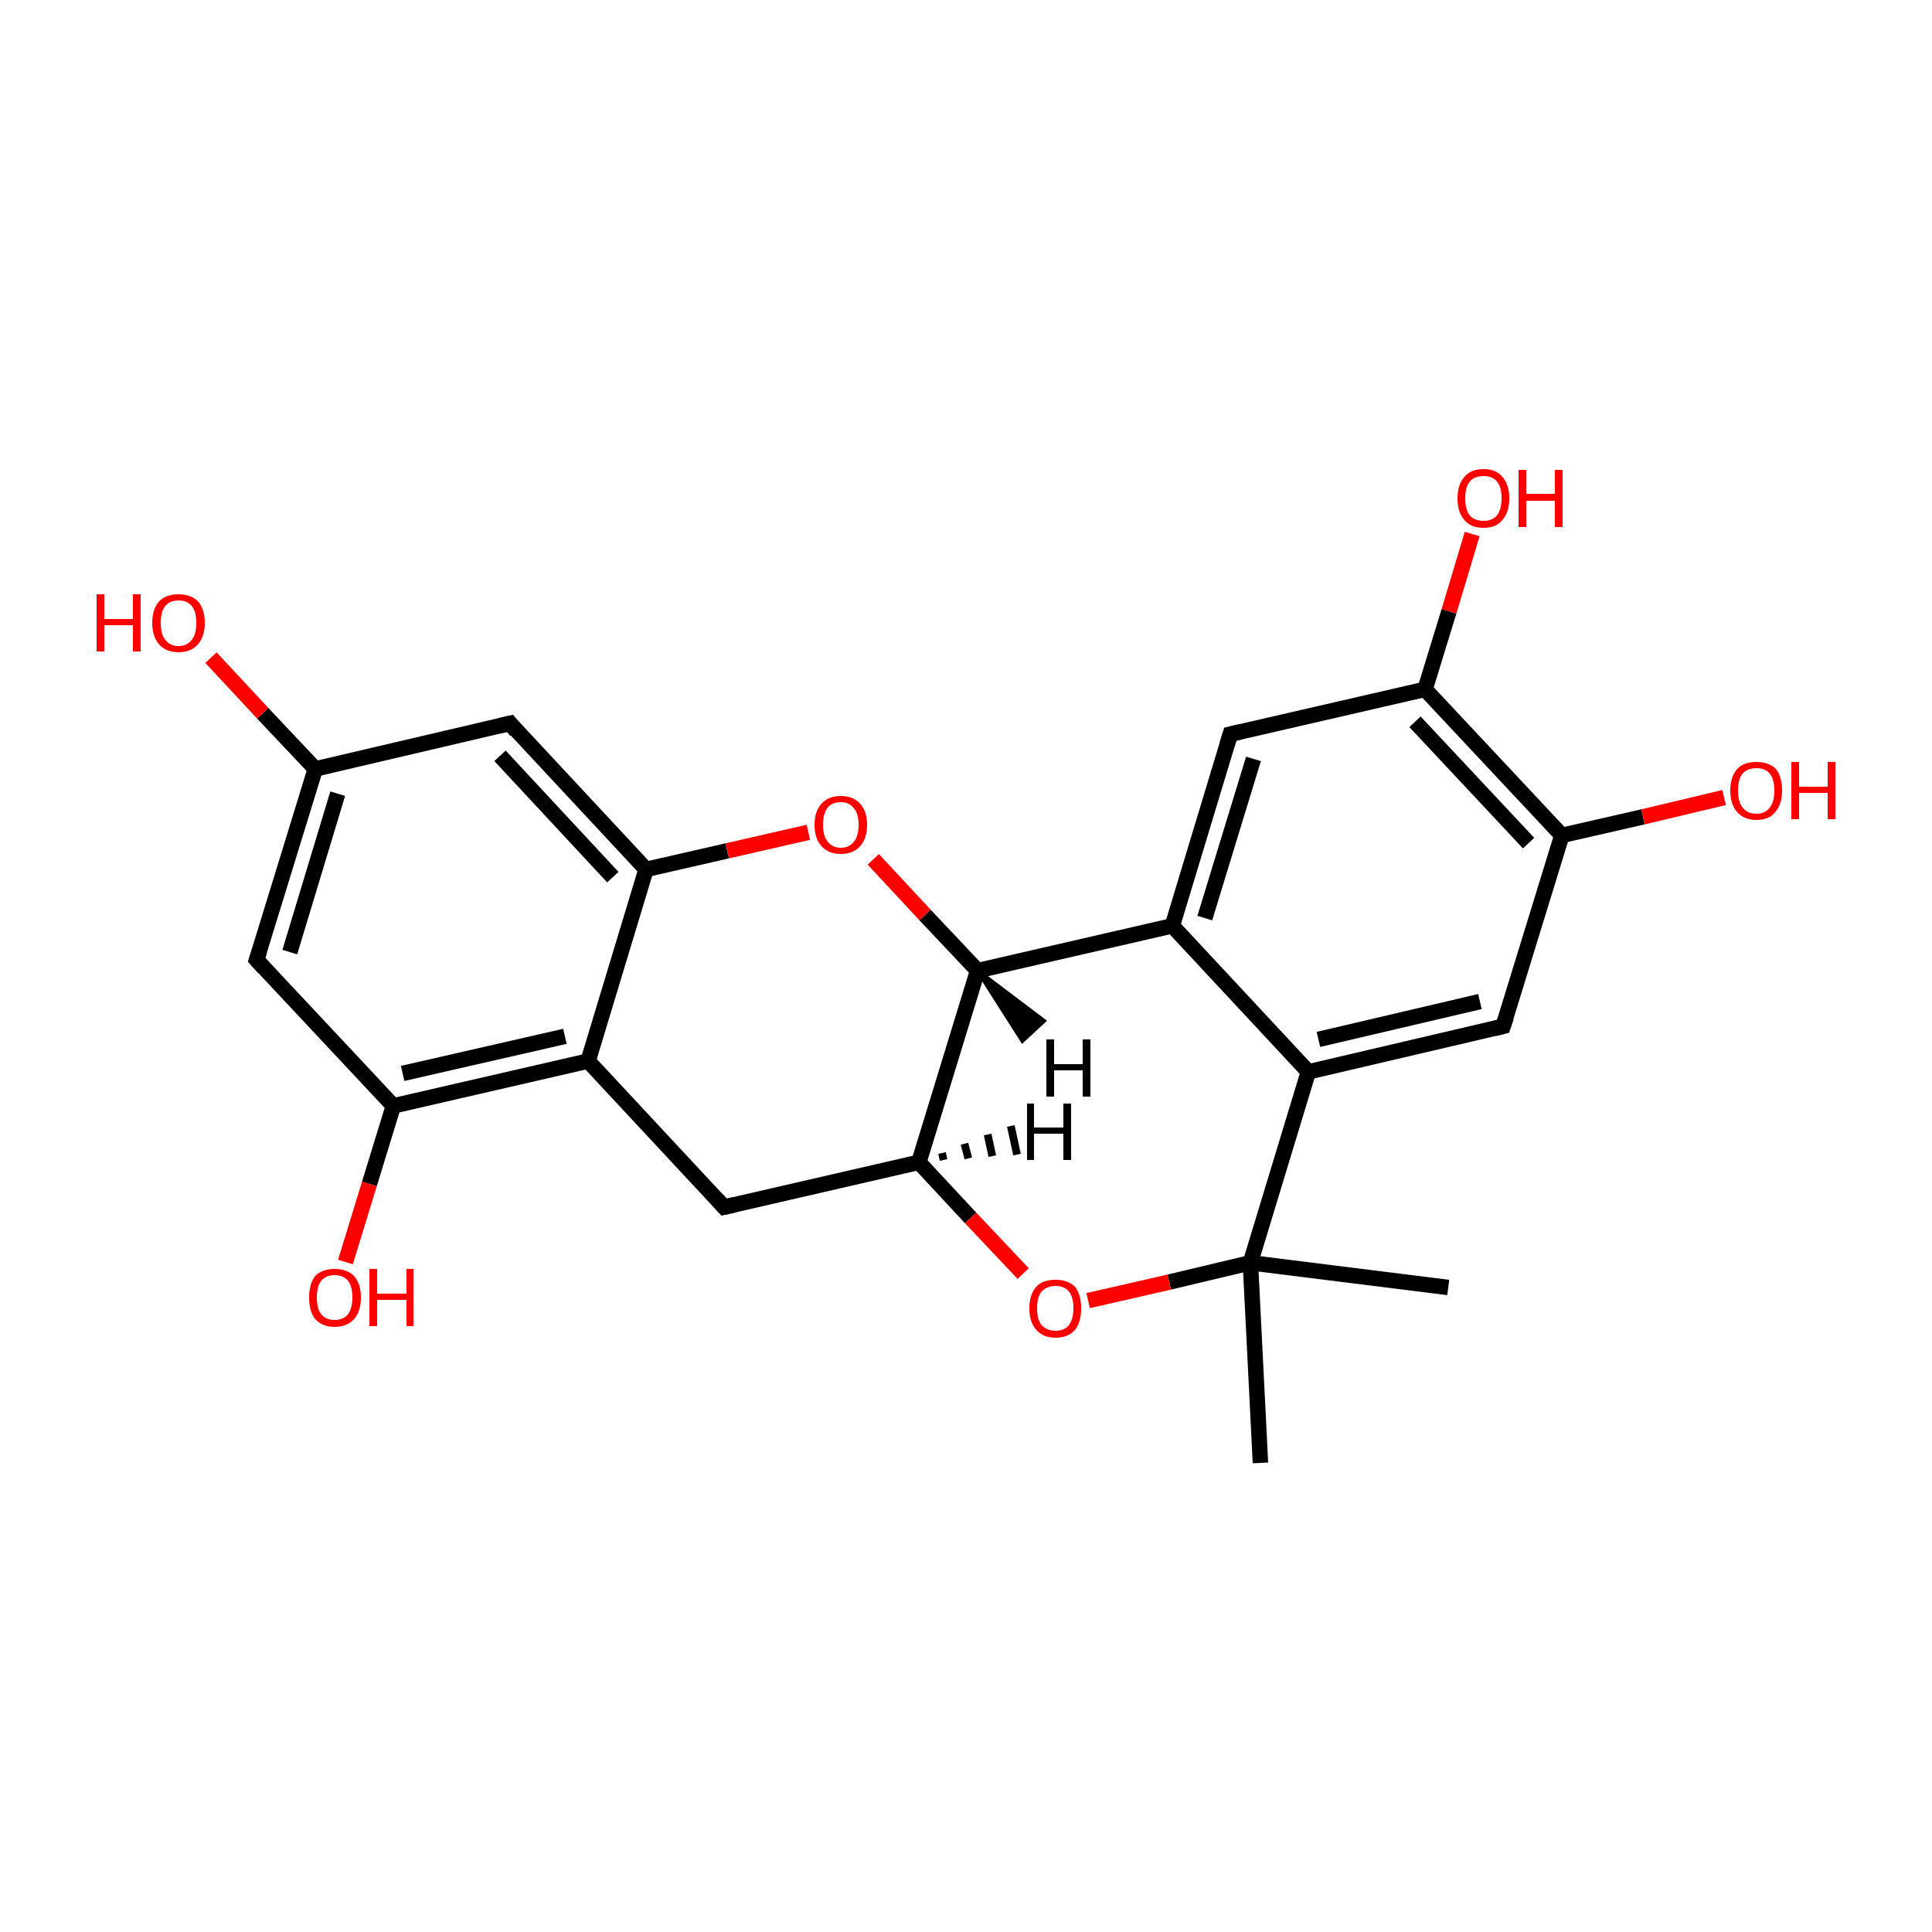 <?xml version='1.0' encoding='iso-8859-1'?>
<svg version='1.1' baseProfile='full'
              xmlns='http://www.w3.org/2000/svg'
                      xmlns:rdkit='http://www.rdkit.org/xml'
                      xmlns:xlink='http://www.w3.org/1999/xlink'
                  xml:space='preserve'
width='250px' height='250px' viewBox='0 0 250 250'>
<!-- END OF HEADER -->
<rect style='opacity:1.0;fill:#FFFFFF;stroke:none' width='250.0' height='250.0' x='0.0' y='0.0'> </rect>
<path class='bond-0 atom-0 atom-17' d='M 163.1,189.3 L 161.8,163.4' style='fill:none;fill-rule:evenodd;stroke:#000000;stroke-width:2.0px;stroke-linecap:butt;stroke-linejoin:miter;stroke-opacity:1' />
<path class='bond-1 atom-1 atom-17' d='M 187.4,166.6 L 161.8,163.4' style='fill:none;fill-rule:evenodd;stroke:#000000;stroke-width:2.0px;stroke-linecap:butt;stroke-linejoin:miter;stroke-opacity:1' />
<path class='bond-2 atom-2 atom-7' d='M 33.2,124.2 L 40.8,99.5' style='fill:none;fill-rule:evenodd;stroke:#000000;stroke-width:2.0px;stroke-linecap:butt;stroke-linejoin:miter;stroke-opacity:1' />
<path class='bond-2 atom-2 atom-7' d='M 37.5,123.2 L 43.7,102.7' style='fill:none;fill-rule:evenodd;stroke:#000000;stroke-width:2.0px;stroke-linecap:butt;stroke-linejoin:miter;stroke-opacity:1' />
<path class='bond-3 atom-2 atom-11' d='M 33.2,124.2 L 50.9,143.1' style='fill:none;fill-rule:evenodd;stroke:#000000;stroke-width:2.0px;stroke-linecap:butt;stroke-linejoin:miter;stroke-opacity:1' />
<path class='bond-4 atom-3 atom-7' d='M 66.0,93.6 L 40.8,99.5' style='fill:none;fill-rule:evenodd;stroke:#000000;stroke-width:2.0px;stroke-linecap:butt;stroke-linejoin:miter;stroke-opacity:1' />
<path class='bond-5 atom-3 atom-14' d='M 66.0,93.6 L 83.6,112.5' style='fill:none;fill-rule:evenodd;stroke:#000000;stroke-width:2.0px;stroke-linecap:butt;stroke-linejoin:miter;stroke-opacity:1' />
<path class='bond-5 atom-3 atom-14' d='M 64.7,97.8 L 79.3,113.5' style='fill:none;fill-rule:evenodd;stroke:#000000;stroke-width:2.0px;stroke-linecap:butt;stroke-linejoin:miter;stroke-opacity:1' />
<path class='bond-6 atom-4 atom-8' d='M 159.2,95.0 L 151.7,119.8' style='fill:none;fill-rule:evenodd;stroke:#000000;stroke-width:2.0px;stroke-linecap:butt;stroke-linejoin:miter;stroke-opacity:1' />
<path class='bond-6 atom-4 atom-8' d='M 162.2,98.2 L 155.9,118.8' style='fill:none;fill-rule:evenodd;stroke:#000000;stroke-width:2.0px;stroke-linecap:butt;stroke-linejoin:miter;stroke-opacity:1' />
<path class='bond-7 atom-4 atom-12' d='M 159.2,95.0 L 184.4,89.2' style='fill:none;fill-rule:evenodd;stroke:#000000;stroke-width:2.0px;stroke-linecap:butt;stroke-linejoin:miter;stroke-opacity:1' />
<path class='bond-8 atom-5 atom-9' d='M 93.7,156.2 L 76.1,137.3' style='fill:none;fill-rule:evenodd;stroke:#000000;stroke-width:2.0px;stroke-linecap:butt;stroke-linejoin:miter;stroke-opacity:1' />
<path class='bond-9 atom-5 atom-15' d='M 93.7,156.2 L 118.9,150.4' style='fill:none;fill-rule:evenodd;stroke:#000000;stroke-width:2.0px;stroke-linecap:butt;stroke-linejoin:miter;stroke-opacity:1' />
<path class='bond-10 atom-6 atom-10' d='M 194.5,132.8 L 169.3,138.7' style='fill:none;fill-rule:evenodd;stroke:#000000;stroke-width:2.0px;stroke-linecap:butt;stroke-linejoin:miter;stroke-opacity:1' />
<path class='bond-10 atom-6 atom-10' d='M 191.5,129.6 L 170.6,134.5' style='fill:none;fill-rule:evenodd;stroke:#000000;stroke-width:2.0px;stroke-linecap:butt;stroke-linejoin:miter;stroke-opacity:1' />
<path class='bond-11 atom-6 atom-13' d='M 194.5,132.8 L 202.1,108.1' style='fill:none;fill-rule:evenodd;stroke:#000000;stroke-width:2.0px;stroke-linecap:butt;stroke-linejoin:miter;stroke-opacity:1' />
<path class='bond-12 atom-7 atom-18' d='M 40.8,99.5 L 34.0,92.3' style='fill:none;fill-rule:evenodd;stroke:#000000;stroke-width:2.0px;stroke-linecap:butt;stroke-linejoin:miter;stroke-opacity:1' />
<path class='bond-12 atom-7 atom-18' d='M 34.0,92.3 L 27.3,85.1' style='fill:none;fill-rule:evenodd;stroke:#FF0000;stroke-width:2.0px;stroke-linecap:butt;stroke-linejoin:miter;stroke-opacity:1' />
<path class='bond-13 atom-8 atom-10' d='M 151.7,119.8 L 169.3,138.7' style='fill:none;fill-rule:evenodd;stroke:#000000;stroke-width:2.0px;stroke-linecap:butt;stroke-linejoin:miter;stroke-opacity:1' />
<path class='bond-14 atom-8 atom-16' d='M 151.7,119.8 L 126.5,125.6' style='fill:none;fill-rule:evenodd;stroke:#000000;stroke-width:2.0px;stroke-linecap:butt;stroke-linejoin:miter;stroke-opacity:1' />
<path class='bond-15 atom-9 atom-11' d='M 76.1,137.3 L 50.9,143.1' style='fill:none;fill-rule:evenodd;stroke:#000000;stroke-width:2.0px;stroke-linecap:butt;stroke-linejoin:miter;stroke-opacity:1' />
<path class='bond-15 atom-9 atom-11' d='M 73.1,134.1 L 52.1,138.9' style='fill:none;fill-rule:evenodd;stroke:#000000;stroke-width:2.0px;stroke-linecap:butt;stroke-linejoin:miter;stroke-opacity:1' />
<path class='bond-16 atom-9 atom-14' d='M 76.1,137.3 L 83.6,112.5' style='fill:none;fill-rule:evenodd;stroke:#000000;stroke-width:2.0px;stroke-linecap:butt;stroke-linejoin:miter;stroke-opacity:1' />
<path class='bond-17 atom-10 atom-17' d='M 169.3,138.7 L 161.8,163.4' style='fill:none;fill-rule:evenodd;stroke:#000000;stroke-width:2.0px;stroke-linecap:butt;stroke-linejoin:miter;stroke-opacity:1' />
<path class='bond-18 atom-11 atom-19' d='M 50.9,143.1 L 47.8,153.2' style='fill:none;fill-rule:evenodd;stroke:#000000;stroke-width:2.0px;stroke-linecap:butt;stroke-linejoin:miter;stroke-opacity:1' />
<path class='bond-18 atom-11 atom-19' d='M 47.8,153.2 L 44.7,163.3' style='fill:none;fill-rule:evenodd;stroke:#FF0000;stroke-width:2.0px;stroke-linecap:butt;stroke-linejoin:miter;stroke-opacity:1' />
<path class='bond-19 atom-12 atom-13' d='M 184.4,89.2 L 202.1,108.1' style='fill:none;fill-rule:evenodd;stroke:#000000;stroke-width:2.0px;stroke-linecap:butt;stroke-linejoin:miter;stroke-opacity:1' />
<path class='bond-19 atom-12 atom-13' d='M 183.1,93.4 L 197.8,109.1' style='fill:none;fill-rule:evenodd;stroke:#000000;stroke-width:2.0px;stroke-linecap:butt;stroke-linejoin:miter;stroke-opacity:1' />
<path class='bond-20 atom-12 atom-20' d='M 184.4,89.2 L 187.5,79.1' style='fill:none;fill-rule:evenodd;stroke:#000000;stroke-width:2.0px;stroke-linecap:butt;stroke-linejoin:miter;stroke-opacity:1' />
<path class='bond-20 atom-12 atom-20' d='M 187.5,79.1 L 190.5,69.1' style='fill:none;fill-rule:evenodd;stroke:#FF0000;stroke-width:2.0px;stroke-linecap:butt;stroke-linejoin:miter;stroke-opacity:1' />
<path class='bond-21 atom-13 atom-21' d='M 202.1,108.1 L 212.6,105.7' style='fill:none;fill-rule:evenodd;stroke:#000000;stroke-width:2.0px;stroke-linecap:butt;stroke-linejoin:miter;stroke-opacity:1' />
<path class='bond-21 atom-13 atom-21' d='M 212.6,105.7 L 223.1,103.2' style='fill:none;fill-rule:evenodd;stroke:#FF0000;stroke-width:2.0px;stroke-linecap:butt;stroke-linejoin:miter;stroke-opacity:1' />
<path class='bond-22 atom-14 atom-22' d='M 83.6,112.5 L 94.1,110.1' style='fill:none;fill-rule:evenodd;stroke:#000000;stroke-width:2.0px;stroke-linecap:butt;stroke-linejoin:miter;stroke-opacity:1' />
<path class='bond-22 atom-14 atom-22' d='M 94.1,110.1 L 104.6,107.7' style='fill:none;fill-rule:evenodd;stroke:#FF0000;stroke-width:2.0px;stroke-linecap:butt;stroke-linejoin:miter;stroke-opacity:1' />
<path class='bond-23 atom-15 atom-16' d='M 118.9,150.4 L 126.5,125.6' style='fill:none;fill-rule:evenodd;stroke:#000000;stroke-width:2.0px;stroke-linecap:butt;stroke-linejoin:miter;stroke-opacity:1' />
<path class='bond-24 atom-15 atom-23' d='M 118.9,150.4 L 125.6,157.6' style='fill:none;fill-rule:evenodd;stroke:#000000;stroke-width:2.0px;stroke-linecap:butt;stroke-linejoin:miter;stroke-opacity:1' />
<path class='bond-24 atom-15 atom-23' d='M 125.6,157.6 L 132.4,164.8' style='fill:none;fill-rule:evenodd;stroke:#FF0000;stroke-width:2.0px;stroke-linecap:butt;stroke-linejoin:miter;stroke-opacity:1' />
<path class='bond-25 atom-16 atom-22' d='M 126.5,125.6 L 119.7,118.4' style='fill:none;fill-rule:evenodd;stroke:#000000;stroke-width:2.0px;stroke-linecap:butt;stroke-linejoin:miter;stroke-opacity:1' />
<path class='bond-25 atom-16 atom-22' d='M 119.7,118.4 L 113.0,111.2' style='fill:none;fill-rule:evenodd;stroke:#FF0000;stroke-width:2.0px;stroke-linecap:butt;stroke-linejoin:miter;stroke-opacity:1' />
<path class='bond-26 atom-17 atom-23' d='M 161.8,163.4 L 151.3,165.9' style='fill:none;fill-rule:evenodd;stroke:#000000;stroke-width:2.0px;stroke-linecap:butt;stroke-linejoin:miter;stroke-opacity:1' />
<path class='bond-26 atom-17 atom-23' d='M 151.3,165.9 L 140.8,168.3' style='fill:none;fill-rule:evenodd;stroke:#FF0000;stroke-width:2.0px;stroke-linecap:butt;stroke-linejoin:miter;stroke-opacity:1' />
<path class='bond-27 atom-15 atom-24' d='M 121.9,149.2 L 122.1,150.1' style='fill:none;fill-rule:evenodd;stroke:#000000;stroke-width:1.0px;stroke-linecap:butt;stroke-linejoin:miter;stroke-opacity:1' />
<path class='bond-27 atom-15 atom-24' d='M 124.8,148.0 L 125.3,149.9' style='fill:none;fill-rule:evenodd;stroke:#000000;stroke-width:1.0px;stroke-linecap:butt;stroke-linejoin:miter;stroke-opacity:1' />
<path class='bond-27 atom-15 atom-24' d='M 127.8,146.8 L 128.4,149.6' style='fill:none;fill-rule:evenodd;stroke:#000000;stroke-width:1.0px;stroke-linecap:butt;stroke-linejoin:miter;stroke-opacity:1' />
<path class='bond-27 atom-15 atom-24' d='M 130.8,145.7 L 131.6,149.4' style='fill:none;fill-rule:evenodd;stroke:#000000;stroke-width:1.0px;stroke-linecap:butt;stroke-linejoin:miter;stroke-opacity:1' />
<path class='bond-28 atom-16 atom-25' d='M 126.5,125.6 L 135.1,132.1 L 132.3,134.7 Z' style='fill:#000000;fill-rule:evenodd;fill-opacity:1;stroke:#000000;stroke-width:0.5px;stroke-linecap:butt;stroke-linejoin:miter;stroke-opacity:1;' />
<path d='M 33.6,123.0 L 33.2,124.2 L 34.1,125.2' style='fill:none;stroke:#000000;stroke-width:2.0px;stroke-linecap:butt;stroke-linejoin:miter;stroke-opacity:1;' />
<path d='M 64.7,93.9 L 66.0,93.6 L 66.8,94.6' style='fill:none;stroke:#000000;stroke-width:2.0px;stroke-linecap:butt;stroke-linejoin:miter;stroke-opacity:1;' />
<path d='M 158.8,96.3 L 159.2,95.0 L 160.5,94.7' style='fill:none;stroke:#000000;stroke-width:2.0px;stroke-linecap:butt;stroke-linejoin:miter;stroke-opacity:1;' />
<path d='M 92.8,155.2 L 93.7,156.2 L 95.0,155.9' style='fill:none;stroke:#000000;stroke-width:2.0px;stroke-linecap:butt;stroke-linejoin:miter;stroke-opacity:1;' />
<path d='M 193.3,133.1 L 194.5,132.8 L 194.9,131.6' style='fill:none;stroke:#000000;stroke-width:2.0px;stroke-linecap:butt;stroke-linejoin:miter;stroke-opacity:1;' />
<path class='atom-18' d='M 12.5 76.9
L 13.5 76.9
L 13.5 80.1
L 17.2 80.1
L 17.2 76.9
L 18.2 76.9
L 18.2 84.3
L 17.2 84.3
L 17.2 80.9
L 13.5 80.9
L 13.5 84.3
L 12.5 84.3
L 12.5 76.9
' fill='#FF0000'/>
<path class='atom-18' d='M 19.7 80.6
Q 19.7 78.8, 20.6 77.8
Q 21.5 76.9, 23.1 76.9
Q 24.7 76.9, 25.6 77.8
Q 26.5 78.8, 26.5 80.6
Q 26.5 82.4, 25.6 83.4
Q 24.7 84.4, 23.1 84.4
Q 21.5 84.4, 20.6 83.4
Q 19.7 82.4, 19.7 80.6
M 23.1 83.6
Q 24.2 83.6, 24.8 82.8
Q 25.4 82.1, 25.4 80.6
Q 25.4 79.1, 24.8 78.4
Q 24.2 77.7, 23.1 77.7
Q 22.0 77.7, 21.4 78.4
Q 20.8 79.1, 20.8 80.6
Q 20.8 82.1, 21.4 82.8
Q 22.0 83.6, 23.1 83.6
' fill='#FF0000'/>
<path class='atom-19' d='M 40.0 167.9
Q 40.0 166.1, 40.8 165.1
Q 41.7 164.2, 43.3 164.2
Q 44.9 164.2, 45.8 165.1
Q 46.7 166.1, 46.7 167.9
Q 46.7 169.7, 45.8 170.7
Q 44.9 171.7, 43.3 171.7
Q 41.7 171.7, 40.8 170.7
Q 40.0 169.7, 40.0 167.9
M 43.3 170.8
Q 44.4 170.8, 45.0 170.1
Q 45.6 169.3, 45.6 167.9
Q 45.6 166.4, 45.0 165.7
Q 44.4 165.0, 43.3 165.0
Q 42.2 165.0, 41.6 165.7
Q 41.0 166.4, 41.0 167.9
Q 41.0 169.4, 41.6 170.1
Q 42.2 170.8, 43.3 170.8
' fill='#FF0000'/>
<path class='atom-19' d='M 47.8 164.2
L 48.8 164.2
L 48.8 167.4
L 52.6 167.4
L 52.6 164.2
L 53.5 164.2
L 53.5 171.6
L 52.6 171.6
L 52.6 168.2
L 48.8 168.2
L 48.8 171.6
L 47.8 171.6
L 47.8 164.2
' fill='#FF0000'/>
<path class='atom-20' d='M 188.6 64.5
Q 188.6 62.7, 189.5 61.7
Q 190.3 60.7, 192.0 60.7
Q 193.6 60.7, 194.4 61.7
Q 195.3 62.7, 195.3 64.5
Q 195.3 66.3, 194.4 67.3
Q 193.6 68.3, 192.0 68.3
Q 190.3 68.3, 189.5 67.3
Q 188.6 66.3, 188.6 64.5
M 192.0 67.4
Q 193.1 67.4, 193.7 66.7
Q 194.3 65.9, 194.3 64.5
Q 194.3 63.0, 193.7 62.3
Q 193.1 61.6, 192.0 61.6
Q 190.8 61.6, 190.2 62.3
Q 189.6 63.0, 189.6 64.5
Q 189.6 66.0, 190.2 66.7
Q 190.8 67.4, 192.0 67.4
' fill='#FF0000'/>
<path class='atom-20' d='M 196.5 60.8
L 197.5 60.8
L 197.5 63.9
L 201.2 63.9
L 201.2 60.8
L 202.2 60.8
L 202.2 68.2
L 201.2 68.2
L 201.2 64.8
L 197.5 64.8
L 197.5 68.2
L 196.5 68.2
L 196.5 60.8
' fill='#FF0000'/>
<path class='atom-21' d='M 223.9 102.3
Q 223.9 100.5, 224.8 99.5
Q 225.6 98.6, 227.3 98.6
Q 228.9 98.6, 229.8 99.5
Q 230.6 100.5, 230.6 102.3
Q 230.6 104.1, 229.7 105.1
Q 228.9 106.1, 227.3 106.1
Q 225.7 106.1, 224.8 105.1
Q 223.9 104.1, 223.9 102.3
M 227.3 105.3
Q 228.4 105.3, 229.0 104.5
Q 229.6 103.8, 229.6 102.3
Q 229.6 100.8, 229.0 100.1
Q 228.4 99.4, 227.3 99.4
Q 226.1 99.4, 225.5 100.1
Q 224.9 100.8, 224.9 102.3
Q 224.9 103.8, 225.5 104.5
Q 226.1 105.3, 227.3 105.3
' fill='#FF0000'/>
<path class='atom-21' d='M 231.8 98.6
L 232.8 98.6
L 232.8 101.8
L 236.5 101.8
L 236.5 98.6
L 237.5 98.6
L 237.5 106.0
L 236.5 106.0
L 236.5 102.6
L 232.8 102.6
L 232.8 106.0
L 231.8 106.0
L 231.8 98.6
' fill='#FF0000'/>
<path class='atom-22' d='M 105.4 106.7
Q 105.4 105.0, 106.3 104.0
Q 107.2 103.0, 108.8 103.0
Q 110.4 103.0, 111.3 104.0
Q 112.2 105.0, 112.2 106.7
Q 112.2 108.5, 111.3 109.5
Q 110.4 110.5, 108.8 110.5
Q 107.2 110.5, 106.3 109.5
Q 105.4 108.5, 105.4 106.7
M 108.8 109.7
Q 109.9 109.7, 110.5 108.9
Q 111.1 108.2, 111.1 106.7
Q 111.1 105.3, 110.5 104.6
Q 109.9 103.8, 108.8 103.8
Q 107.7 103.8, 107.1 104.5
Q 106.5 105.3, 106.5 106.7
Q 106.5 108.2, 107.1 108.9
Q 107.7 109.7, 108.8 109.7
' fill='#FF0000'/>
<path class='atom-23' d='M 133.2 169.3
Q 133.2 167.5, 134.1 166.5
Q 134.9 165.6, 136.6 165.6
Q 138.2 165.6, 139.1 166.5
Q 139.9 167.5, 139.9 169.3
Q 139.9 171.1, 139.1 172.1
Q 138.2 173.1, 136.6 173.1
Q 135.0 173.1, 134.1 172.1
Q 133.2 171.1, 133.2 169.3
M 136.6 172.2
Q 137.7 172.2, 138.3 171.5
Q 138.9 170.7, 138.9 169.3
Q 138.9 167.8, 138.3 167.1
Q 137.7 166.4, 136.6 166.4
Q 135.5 166.4, 134.8 167.1
Q 134.2 167.8, 134.2 169.3
Q 134.2 170.8, 134.8 171.5
Q 135.5 172.2, 136.6 172.2
' fill='#FF0000'/>
<path class='atom-24' d='M 132.9 142.8
L 133.8 142.8
L 133.8 145.9
L 137.6 145.9
L 137.6 142.8
L 138.6 142.8
L 138.6 150.1
L 137.6 150.1
L 137.6 146.7
L 133.8 146.7
L 133.8 150.1
L 132.9 150.1
L 132.9 142.8
' fill='#000000'/>
<path class='atom-25' d='M 135.4 134.5
L 136.4 134.5
L 136.4 137.7
L 140.1 137.7
L 140.1 134.5
L 141.1 134.5
L 141.1 141.9
L 140.1 141.9
L 140.1 138.5
L 136.4 138.5
L 136.4 141.9
L 135.4 141.9
L 135.4 134.5
' fill='#000000'/>
</svg>
